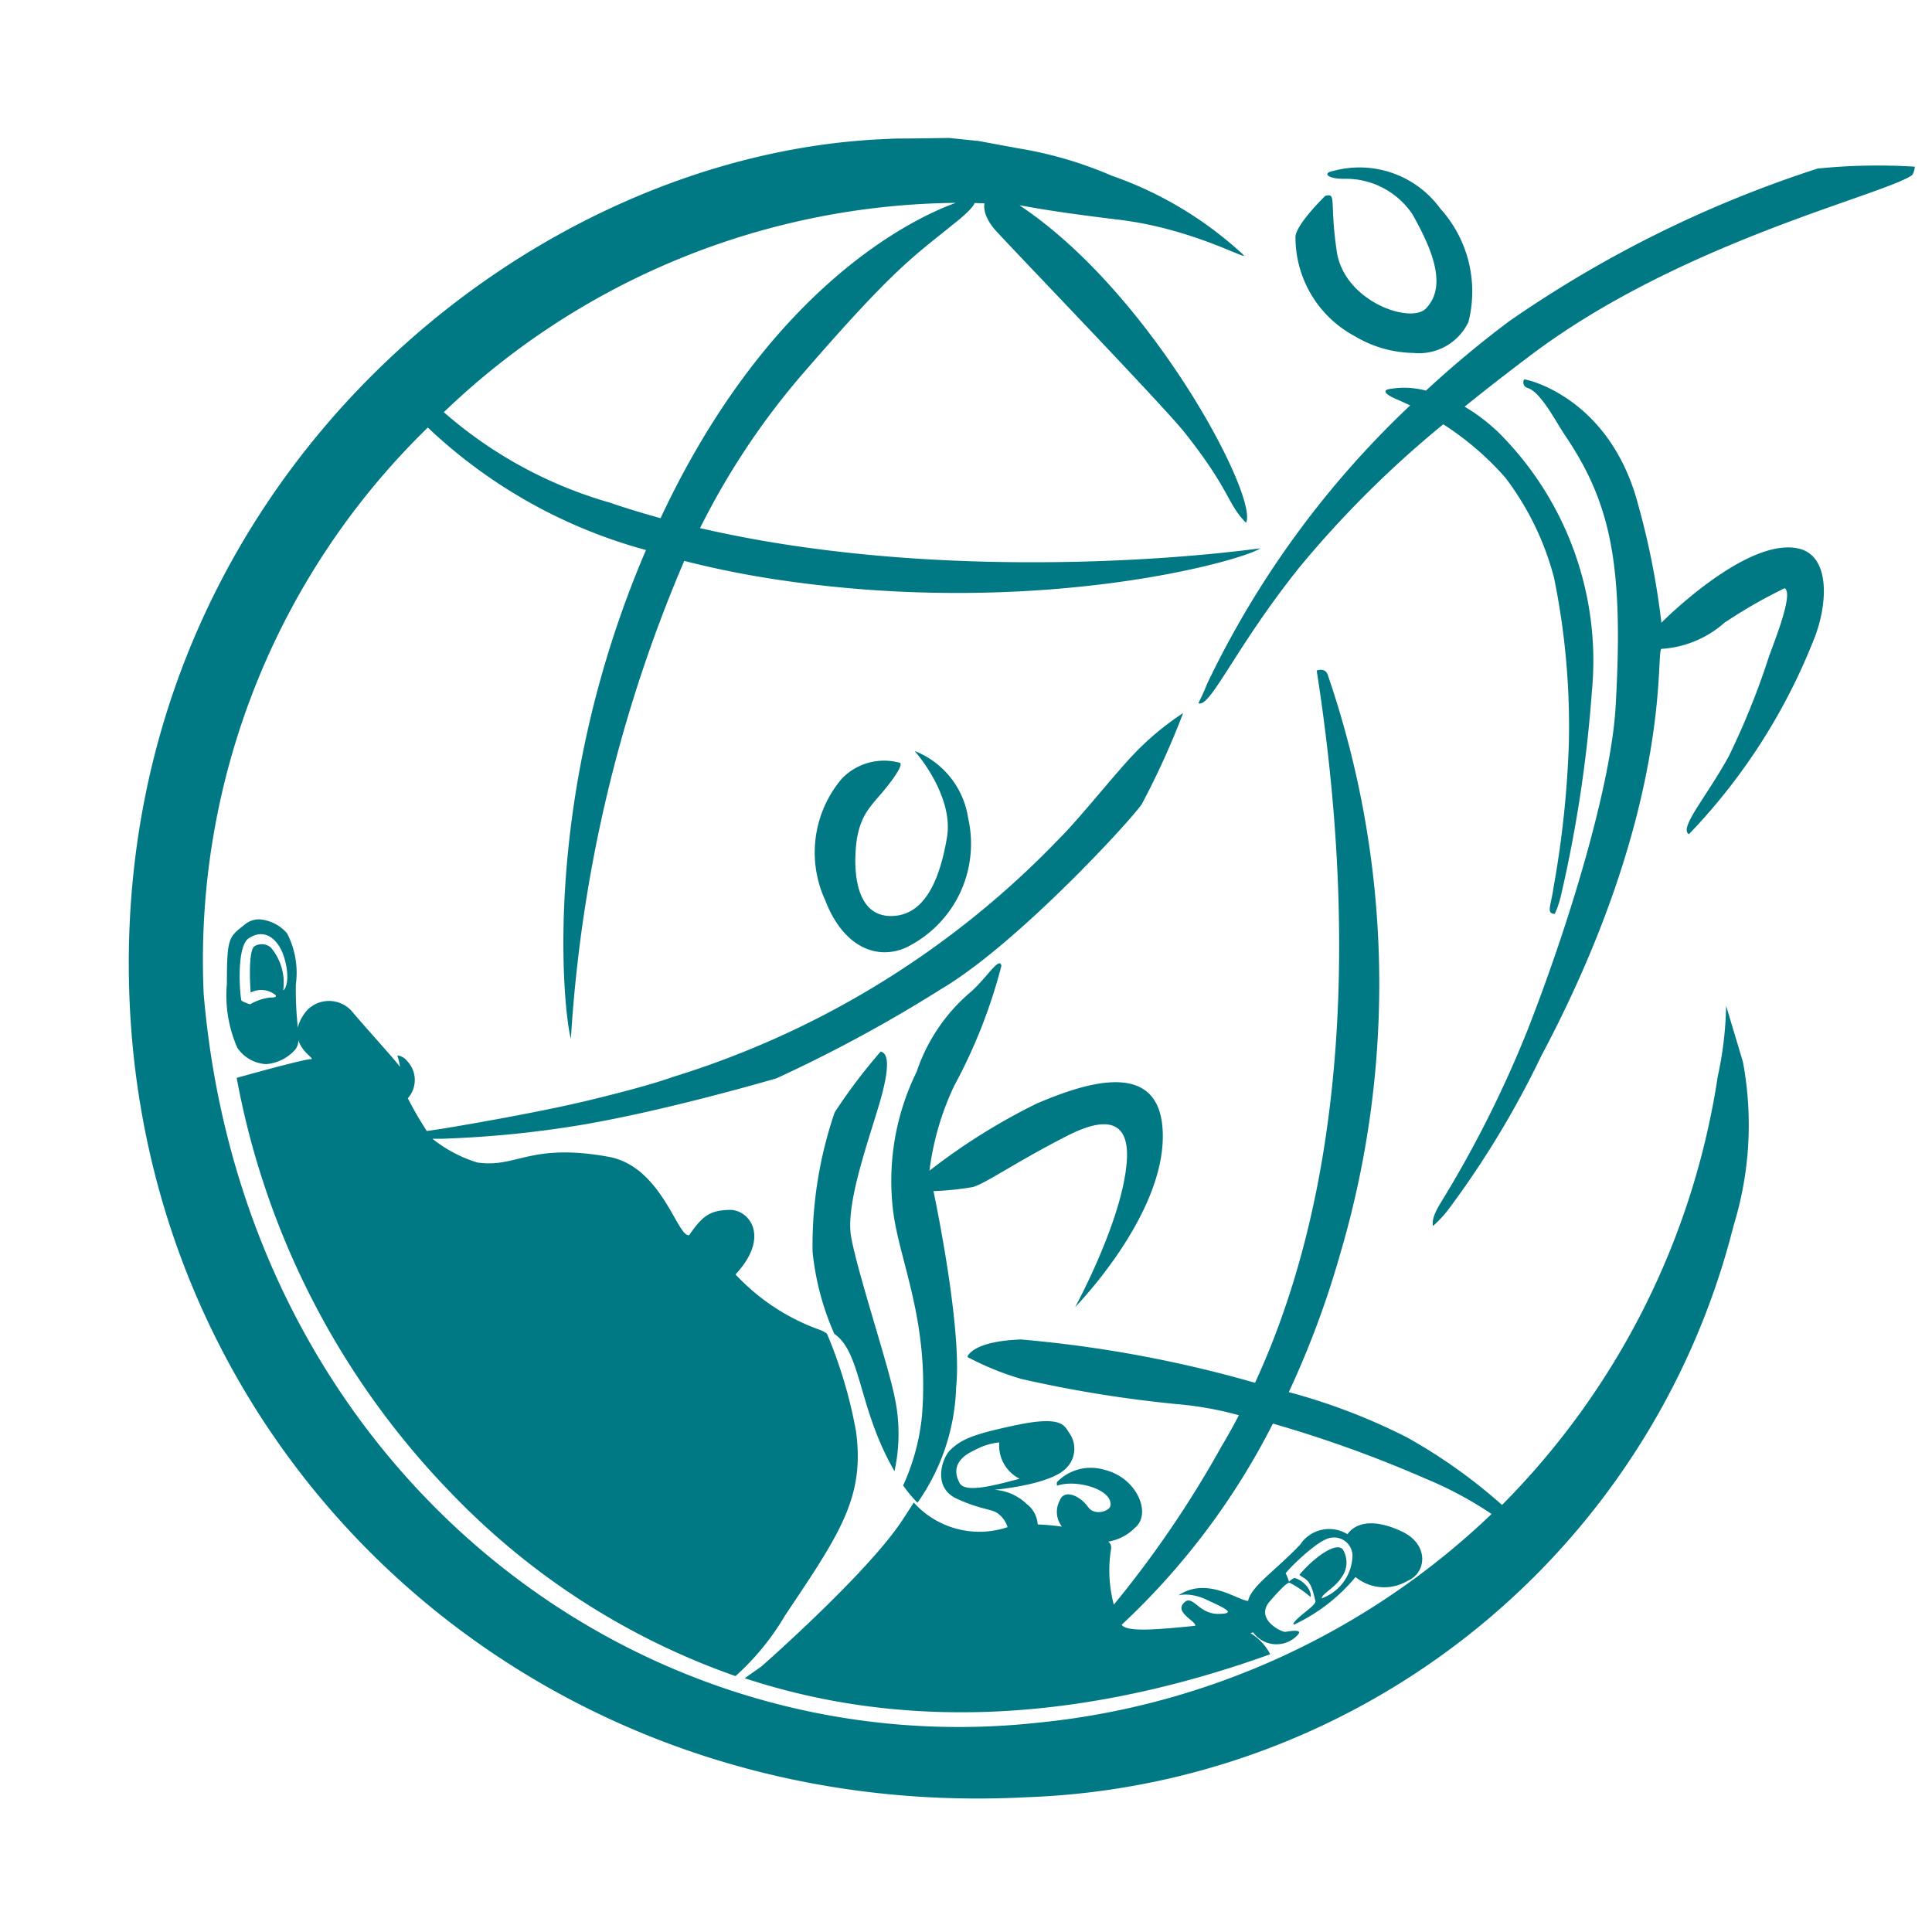 <svg xmlns="http://www.w3.org/2000/svg" xmlns:xlink="http://www.w3.org/1999/xlink" viewBox="0 0 75 75"><defs><style>.a{clip-path:url(#b);}.b{fill:#007985;}.c{fill:transparent;}</style><clipPath id="b"><rect width="75" height="75"/></clipPath></defs><g id="a" class="a"><rect class="c" width="75" height="75"/><g transform="translate(-587.5 -1.5)"><path class="b" d="M74.151,76.72c-1.319.468-7.07,2.961-11.4,12.11-.02.046-.04.086-.059.132-.666-.185-1.326-.383-1.979-.607a16.759,16.759,0,0,1-6.437-3.509A29.082,29.082,0,0,1,74.151,76.72m.152,49.7c-.237-.416-.218-.923.58-1.28a2.455,2.455,0,0,1,.956-.3,1.442,1.442,0,0,0,.791,1.411c-.719.178-2.084.6-2.328.172m29.753-18.534a13.912,13.912,0,0,1-.323,2.731,29.957,29.957,0,0,1-8.376,16.647,20.786,20.786,0,0,0-3.707-2.632,23.553,23.553,0,0,0-4.571-1.748,35.966,35.966,0,0,0,2-5.382,36.98,36.98,0,0,0-.495-22.484c-.112-.27-.422-.145-.422-.145.91,5.844,2.15,17.808-2.394,27.649a47.851,47.851,0,0,0-9.089-1.682c-1.932.073-2.078.679-2.078.679a11.045,11.045,0,0,0,2.111.857,48.327,48.327,0,0,0,5.982.97,13.254,13.254,0,0,1,2.447.435q-.317.613-.673,1.207a41.262,41.262,0,0,1-4.182,6.147,5.193,5.193,0,0,1-.106-2.17.282.282,0,0,0-.112-.277,1.9,1.9,0,0,0,1.062-.561c.62-.534.059-1.913-1.194-2.223a1.832,1.832,0,0,0-1.853.468c-.02.026,0,.145,0,.145.758-.264,2.177.152,2.071.778-.033.218-.62.4-.864.053-.317-.449-.93-.706-1.095-.27a.929.929,0,0,0,.079,1.029,8.944,8.944,0,0,0-.943-.086,1.075,1.075,0,0,0-.416-.785,2,2,0,0,0-1.266-.561s2.19-.185,2.8-.851a1.055,1.055,0,0,0,.119-1.339c-.2-.27-.231-.706-2.058-.323-1.688.356-2.137.547-2.579.976-.317.31-.693,1.444.251,1.88s1.4.4,1.616.587a1.014,1.014,0,0,1,.363.521,3.428,3.428,0,0,1-3.641-.956c-.132.211-.277.429-.435.673-1.359,2.078-5.481,5.692-5.481,5.692l-.646.455c5.217,1.721,11.964,2.1,20.4-.93a2.065,2.065,0,0,0-.765-.818l.1-.033a1.119,1.119,0,0,0,1.682.152c.35-.317-.284-.191-.429-.171s-1.2-.495-.607-1.181.712-.726.772-.726a4.226,4.226,0,0,1,.811.554c.066-.218-.231-.633-.62-.739a.808.808,0,0,0-.218.145,1.254,1.254,0,0,0-.125-.317c-.026-.04,1.26-1.365,1.781-1.392a.713.713,0,0,1,.811.706,1.809,1.809,0,0,1-1.194,1.649c0-.171.521-.416.758-.8a.966.966,0,0,0,.059-1.1c-.284-.33-1.233.429-1.682.989.231.2.429.112.62,1.022.033.165-.712.6-.857.871.02,0-.013.046.053.026a6.884,6.884,0,0,0,2.361-1.834,1.767,1.767,0,0,0,2.025.145c.726-.3.857-1.411-.237-1.919-1.4-.653-1.952-.112-2.1.112a1.347,1.347,0,0,0-1.834.4c-.976,1.029-1.9,1.609-2.025,2.19-.409-.033-1.543-.91-2.618-.27-.277.165.185-.171,1.029.231.58.277,1.233.541.429.541s-1.009-.838-1.365-.389c-.284.356.514.679.475.851-1.51.152-2.665.251-2.856-.04a28.018,28.018,0,0,0,5.87-7.809,47.82,47.82,0,0,1,5.943,2.144,14.5,14.5,0,0,1,2.546,1.365,29.707,29.707,0,0,1-17.65,8.106c-15.836,1.7-30.788-10.052-32.345-28.282a28.837,28.837,0,0,1,8.7-22,19.85,19.85,0,0,0,8.469,4.755c-4.208,9.814-3.153,18.217-2.915,18.969a55.719,55.719,0,0,1,4.4-18.547,36.547,36.547,0,0,0,3.641.732c10.177,1.517,18.125-.772,18.718-1.22-4.05.541-13.343,1.161-21.745-.785A28.93,28.93,0,0,1,68.083,83.5c3.693-4.281,4.439-4.7,5.962-5.943,0,0,.739-.561.838-.831.073,0,.145.007.218.007s.112.007.165.007c-.013.053-.092.462.429,1.049.561.627,6.563,6.859,7.341,7.849,1.787,2.256,1.642,2.757,2.381,3.5.508-.97-3.661-8.917-8.792-12.321.224.02.89.2,3.885.561,2.955.363,5.164,1.7,4.775,1.332A14.569,14.569,0,0,0,80.2,75.664,15.334,15.334,0,0,0,76.559,74.6l-1.5-.277a.735.735,0,0,0-.112-.013L73.887,74.2c-2.414.04-1.728.007-2.414.04-14.464.567-30.287,13.989-29.39,33.585.824,17.966,15.922,31.784,34.824,30.788a29.371,29.371,0,0,0,27.437-22.188,13.275,13.275,0,0,0,.363-6.358" transform="translate(550.453 -67.345)"/><path class="b" d="M106.39,423.451a2.117,2.117,0,0,0-.488-1.655.548.548,0,0,0-.646-.033c-.251.251-.132,1.787-.132,1.787a.888.888,0,0,1,.97.1s.086.106-.211.092a2.022,2.022,0,0,0-.778.264,1.733,1.733,0,0,1-.336-.139c-.053-.112-.224-2.084.277-2.421.706-.468,1.227.158,1.4.811.257.943-.053,1.247-.053,1.194m11.872,5.184c3.008-.534,6.516-1.537,7.268-1.754a55.434,55.434,0,0,0,6.411-3.476c2.9-1.715,7.268-6.444,7.77-7.163a30.892,30.892,0,0,0,1.609-3.542,10.948,10.948,0,0,0-1.86,1.537c-.838.871-2.17,2.572-2.975,3.364a35.11,35.11,0,0,1-15,9.234c-.7.248-1.722.53-3.139.875-2.26.553-5.811,1.13-5.811,1.13l-.576.085a14.106,14.106,0,0,1-.737-1.272,1.061,1.061,0,0,0-.026-1.444.558.558,0,0,0-.383-.218,2.088,2.088,0,0,1,.106.455c-.013-.086-1.352-1.55-1.88-2.183a1.185,1.185,0,0,0-1.708-.046,1.674,1.674,0,0,0-.383.693c-.007-.059-.007-.119-.013-.185a13.315,13.315,0,0,1-.059-1.491,3.338,3.338,0,0,0-.336-1.972l-.013-.02a1.569,1.569,0,0,0-1.075-.534.864.864,0,0,0-.547.191c-.046.04-.092.073-.132.106-.508.4-.574.521-.574,2.19a5.071,5.071,0,0,0,.4,2.487l.007.013a1.436,1.436,0,0,0,1.115.633,1.676,1.676,0,0,0,1.128-.561.588.588,0,0,0,.125-.369c.152.495.666.739.481.739-.3,0-2.876.725-2.876.725a31.287,31.287,0,0,0,8.449,16.245,28.213,28.213,0,0,0,10.916,6.978,9.887,9.887,0,0,0,1.919-2.348c2.111-3.153,3.113-4.584,2.757-7.163a17.959,17.959,0,0,0-1.128-3.786,1.224,1.224,0,0,0-.277-.145,8.262,8.262,0,0,1-3.271-2.15c1.365-1.471.528-2.506-.211-2.506-.8.007-1.088.257-1.59.983-.462.079-1.062-2.678-3.139-3.047-3.054-.547-3.548.448-5.085.224a5.258,5.258,0,0,1-1.743-.923h.4a41.177,41.177,0,0,0,5.685-.587" transform="translate(492.106 -383.519)"/><path class="b" d="M3.521,28.512a8.461,8.461,0,0,0,.732-2.706c.29-3.613-.825-5.867-1.106-7.841a9.612,9.612,0,0,1,.9-5.515A6.947,6.947,0,0,1,6.08,9.41c.649-.538,1.181-1.47,1.256-1.072a20.482,20.482,0,0,1-1.83,4.654,10.817,10.817,0,0,0-.962,3.3,24.029,24.029,0,0,1,4.188-2.618c1.862-.786,4.9-1.829,4.87,1.325S10.2,21.586,10.2,21.586s1.859-3.4,2.006-5.692c.072-1.073-.317-1.97-2.29-.968s-3.183,1.859-3.685,2a11.143,11.143,0,0,1-1.531.159c.337,1.623,1.088,5.674.879,7.613a8.212,8.212,0,0,1-1.5,4.484A5.486,5.486,0,0,1,3.521,28.512ZM.851,22.629a10.448,10.448,0,0,1-.845-3.192,15.971,15.971,0,0,1,.858-5.408,21.212,21.212,0,0,1,1.787-2.362c.143.039.427.177.072,1.575s-1.47,4.224-1.22,5.62S2.935,23.8,3.186,25.056a6.777,6.777,0,0,1,0,2.9C1.775,25.523,1.912,23.356.851,22.629ZM.5,5.8a4.426,4.426,0,0,1,.645-4.73A2.275,2.275,0,0,1,3.4.46s.179.041-.428.826S1.952,2.308,1.749,3.291c-.108.532-.389,3.216,1.4,3.112C4.367,6.331,4.941,5.01,5.222,3.362S3.969,0,3.969,0A3.328,3.328,0,0,1,6.047,2.613a4.477,4.477,0,0,1-2.4,5.01,2,2,0,0,1-.839.19C1.931,7.813,1.037,7.2.5,5.8Z" transform="translate(619.038 30.654)"/><path class="b" d="M9.094,41.125c0-.119-.027-.317.317-.87A43.972,43.972,0,0,0,12.8,33.5c1.754-4.505,3.217-9.59,3.39-12.441.329-5.592-.192-7.972-1.972-10.6-.35-.521-.93-1.667-1.445-1.825a.223.223,0,0,1-.132-.329c.086-.016,3.348.691,4.437,4.9a29.924,29.924,0,0,1,.892,4.545s3.316-3.358,5.342-2.876c1.161.278,1.14,1.986.64,3.363a23.17,23.17,0,0,1-4.913,7.723c-.4-.236.685-1.449,1.55-3.032a29.171,29.171,0,0,0,1.568-3.9c.41-1.083.9-2.432.6-2.618a19.182,19.182,0,0,0-2.343,1.344,4.075,4.075,0,0,1-2.439,1.011c-.252.045.521,6.042-4.671,15.808A35.95,35.95,0,0,1,9.7,40.53a4.388,4.388,0,0,1-.587.63C9.1,41.16,9.094,41.148,9.094,41.125Zm4.683-13.067a38.636,38.636,0,0,0,.6-5.606,28.762,28.762,0,0,0-.574-6.445,11.006,11.006,0,0,0-1.9-3.9,11.459,11.459,0,0,0-2.4-2.06,40.526,40.526,0,0,0-5.586,5.554c-2.469,3.087-3.429,5.4-3.9,5.281-.048-.012.039-.066.329-.784A36.5,36.5,0,0,1,8.217,9.314c-.171-.079-.338-.158-.482-.219-.766-.322-.377-.406-.377-.406a3.256,3.256,0,0,1,1.472.051A40.668,40.668,0,0,1,12.056,6.05,45.549,45.549,0,0,1,24.032.12,23.042,23.042,0,0,1,27.811.047s-.033.279-.132.344c-1.188.785-8.983,2.6-14.779,6.972-.91.685-1.769,1.352-2.567,2a7.209,7.209,0,0,1,1.314,1A12.505,12.505,0,0,1,15.273,20.4a51.648,51.648,0,0,1-1.185,7.87,3.764,3.764,0,0,1-.257.784C13.487,29.042,13.684,28.737,13.777,28.058ZM6.072,6.629A4.354,4.354,0,0,1,3.765,2.757c.045-.5,1.155-1.576,1.155-1.576.461-.123.159.212.449,2.157S8.235,6.162,8.825,5.555c.883-.9.176-2.42-.515-3.654A3.11,3.11,0,0,0,5.692.517C4.986.528,4.8.285,5.237.211A3.879,3.879,0,0,1,9.39,1.677a4.793,4.793,0,0,1,1.089,4.4,2.126,2.126,0,0,1-2.139,1.2A4.554,4.554,0,0,1,6.072,6.629Z" transform="translate(634.025 7.924)"/></g></g></svg>